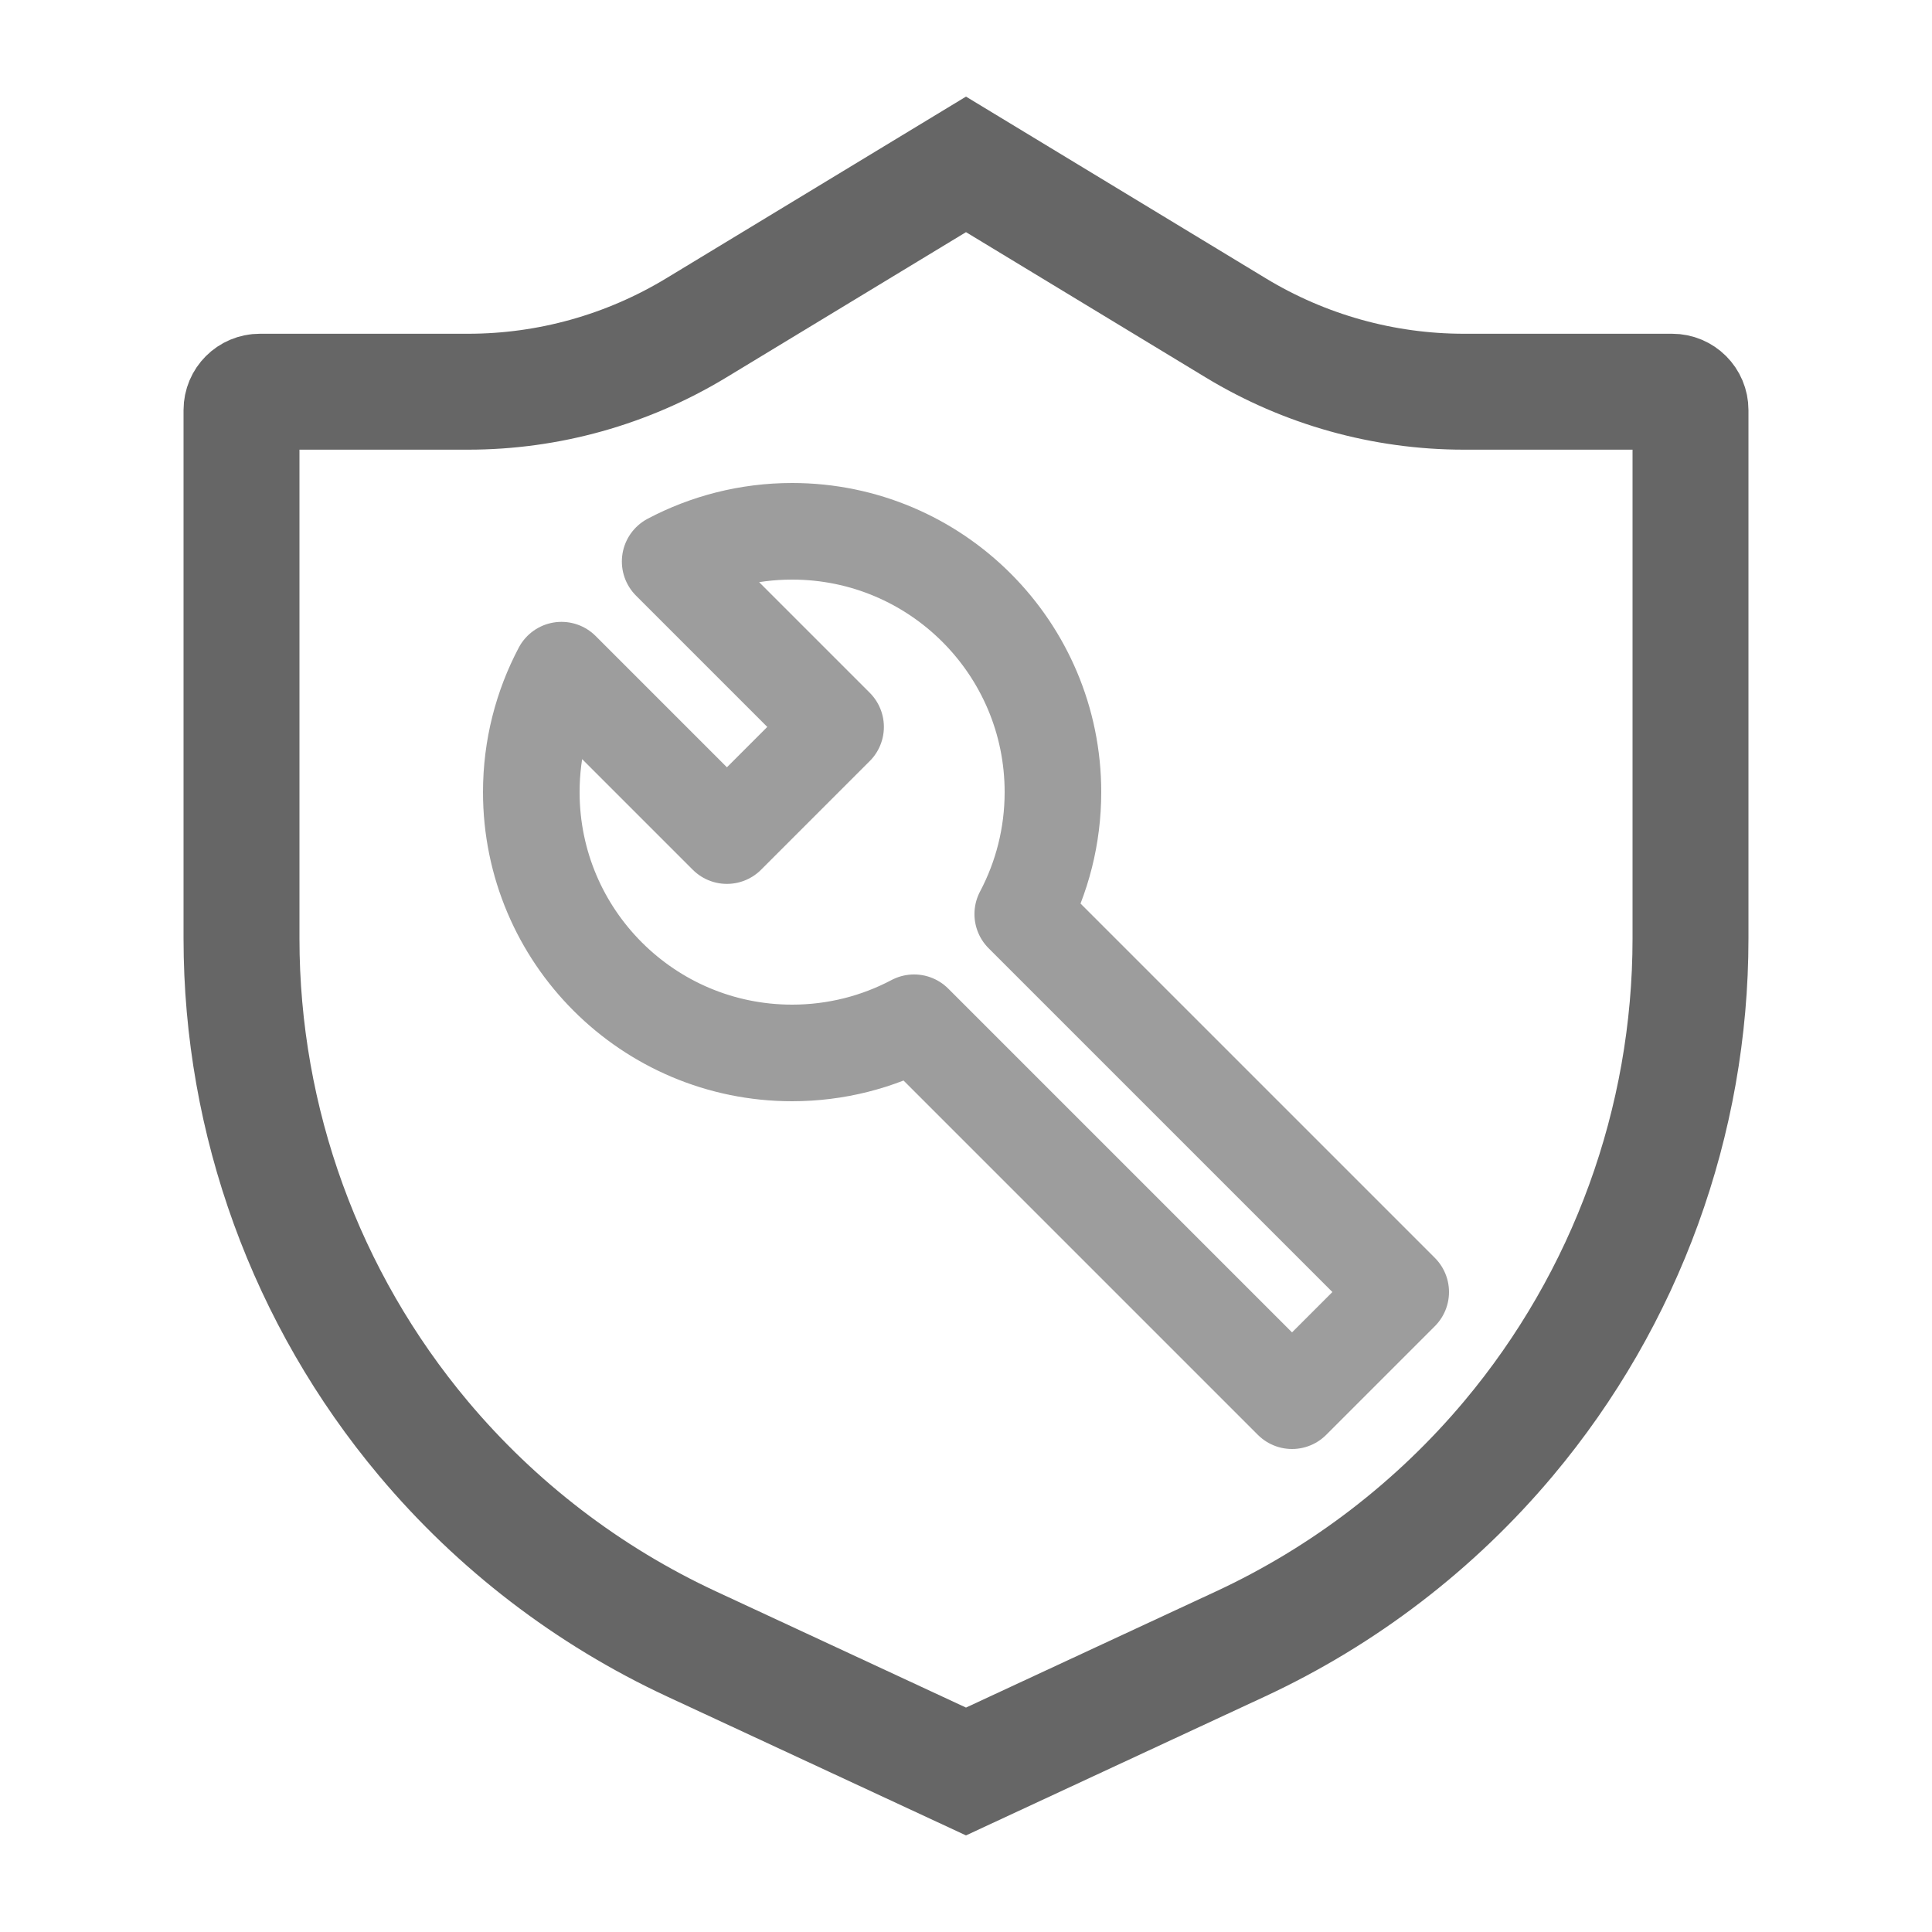 <svg width="24" height="24" viewBox="0 0 24 24" fill="none" xmlns="http://www.w3.org/2000/svg">
<g id="&#229;&#149;&#134;&#229;&#147;&#129;&#228;&#188;&#152;&#229;&#138;&#191;icon">
<path id="Rectangle 39947" d="M3 5.094C3 4.968 3.102 4.866 3.228 4.866H5.815C6.813 4.866 7.792 4.592 8.646 4.075L12 2.042L15.354 4.075C16.207 4.592 17.187 4.866 18.185 4.866H20.772C20.898 4.866 21 4.968 21 5.094V11.659C21 13.93 20.2 16.128 18.741 17.868C17.831 18.953 16.694 19.824 15.411 20.421L12 22.006L8.589 20.421C7.306 19.824 6.169 18.953 5.259 17.868C3.8 16.128 3 13.93 3 11.659V5.094Z" stroke="#666666" stroke-width="1.44"/>
<path id="Vector" d="M6.6 9.84C6.6 11.63 8.051 13.08 9.84 13.08C10.387 13.08 10.903 12.944 11.355 12.705L16.05 17.4L17.4 16.05L12.705 11.355C12.944 10.903 13.08 10.387 13.08 9.84C13.08 8.051 11.629 6.6 9.84 6.6C9.293 6.6 8.777 6.736 8.325 6.975L10.38 9.03L9.03 10.38L6.975 8.325C6.736 8.777 6.6 9.293 6.6 9.84Z" stroke="#9D9D9D" stroke-width="1.2" stroke-linecap="round" stroke-linejoin="round"/>
</g>
</svg>
